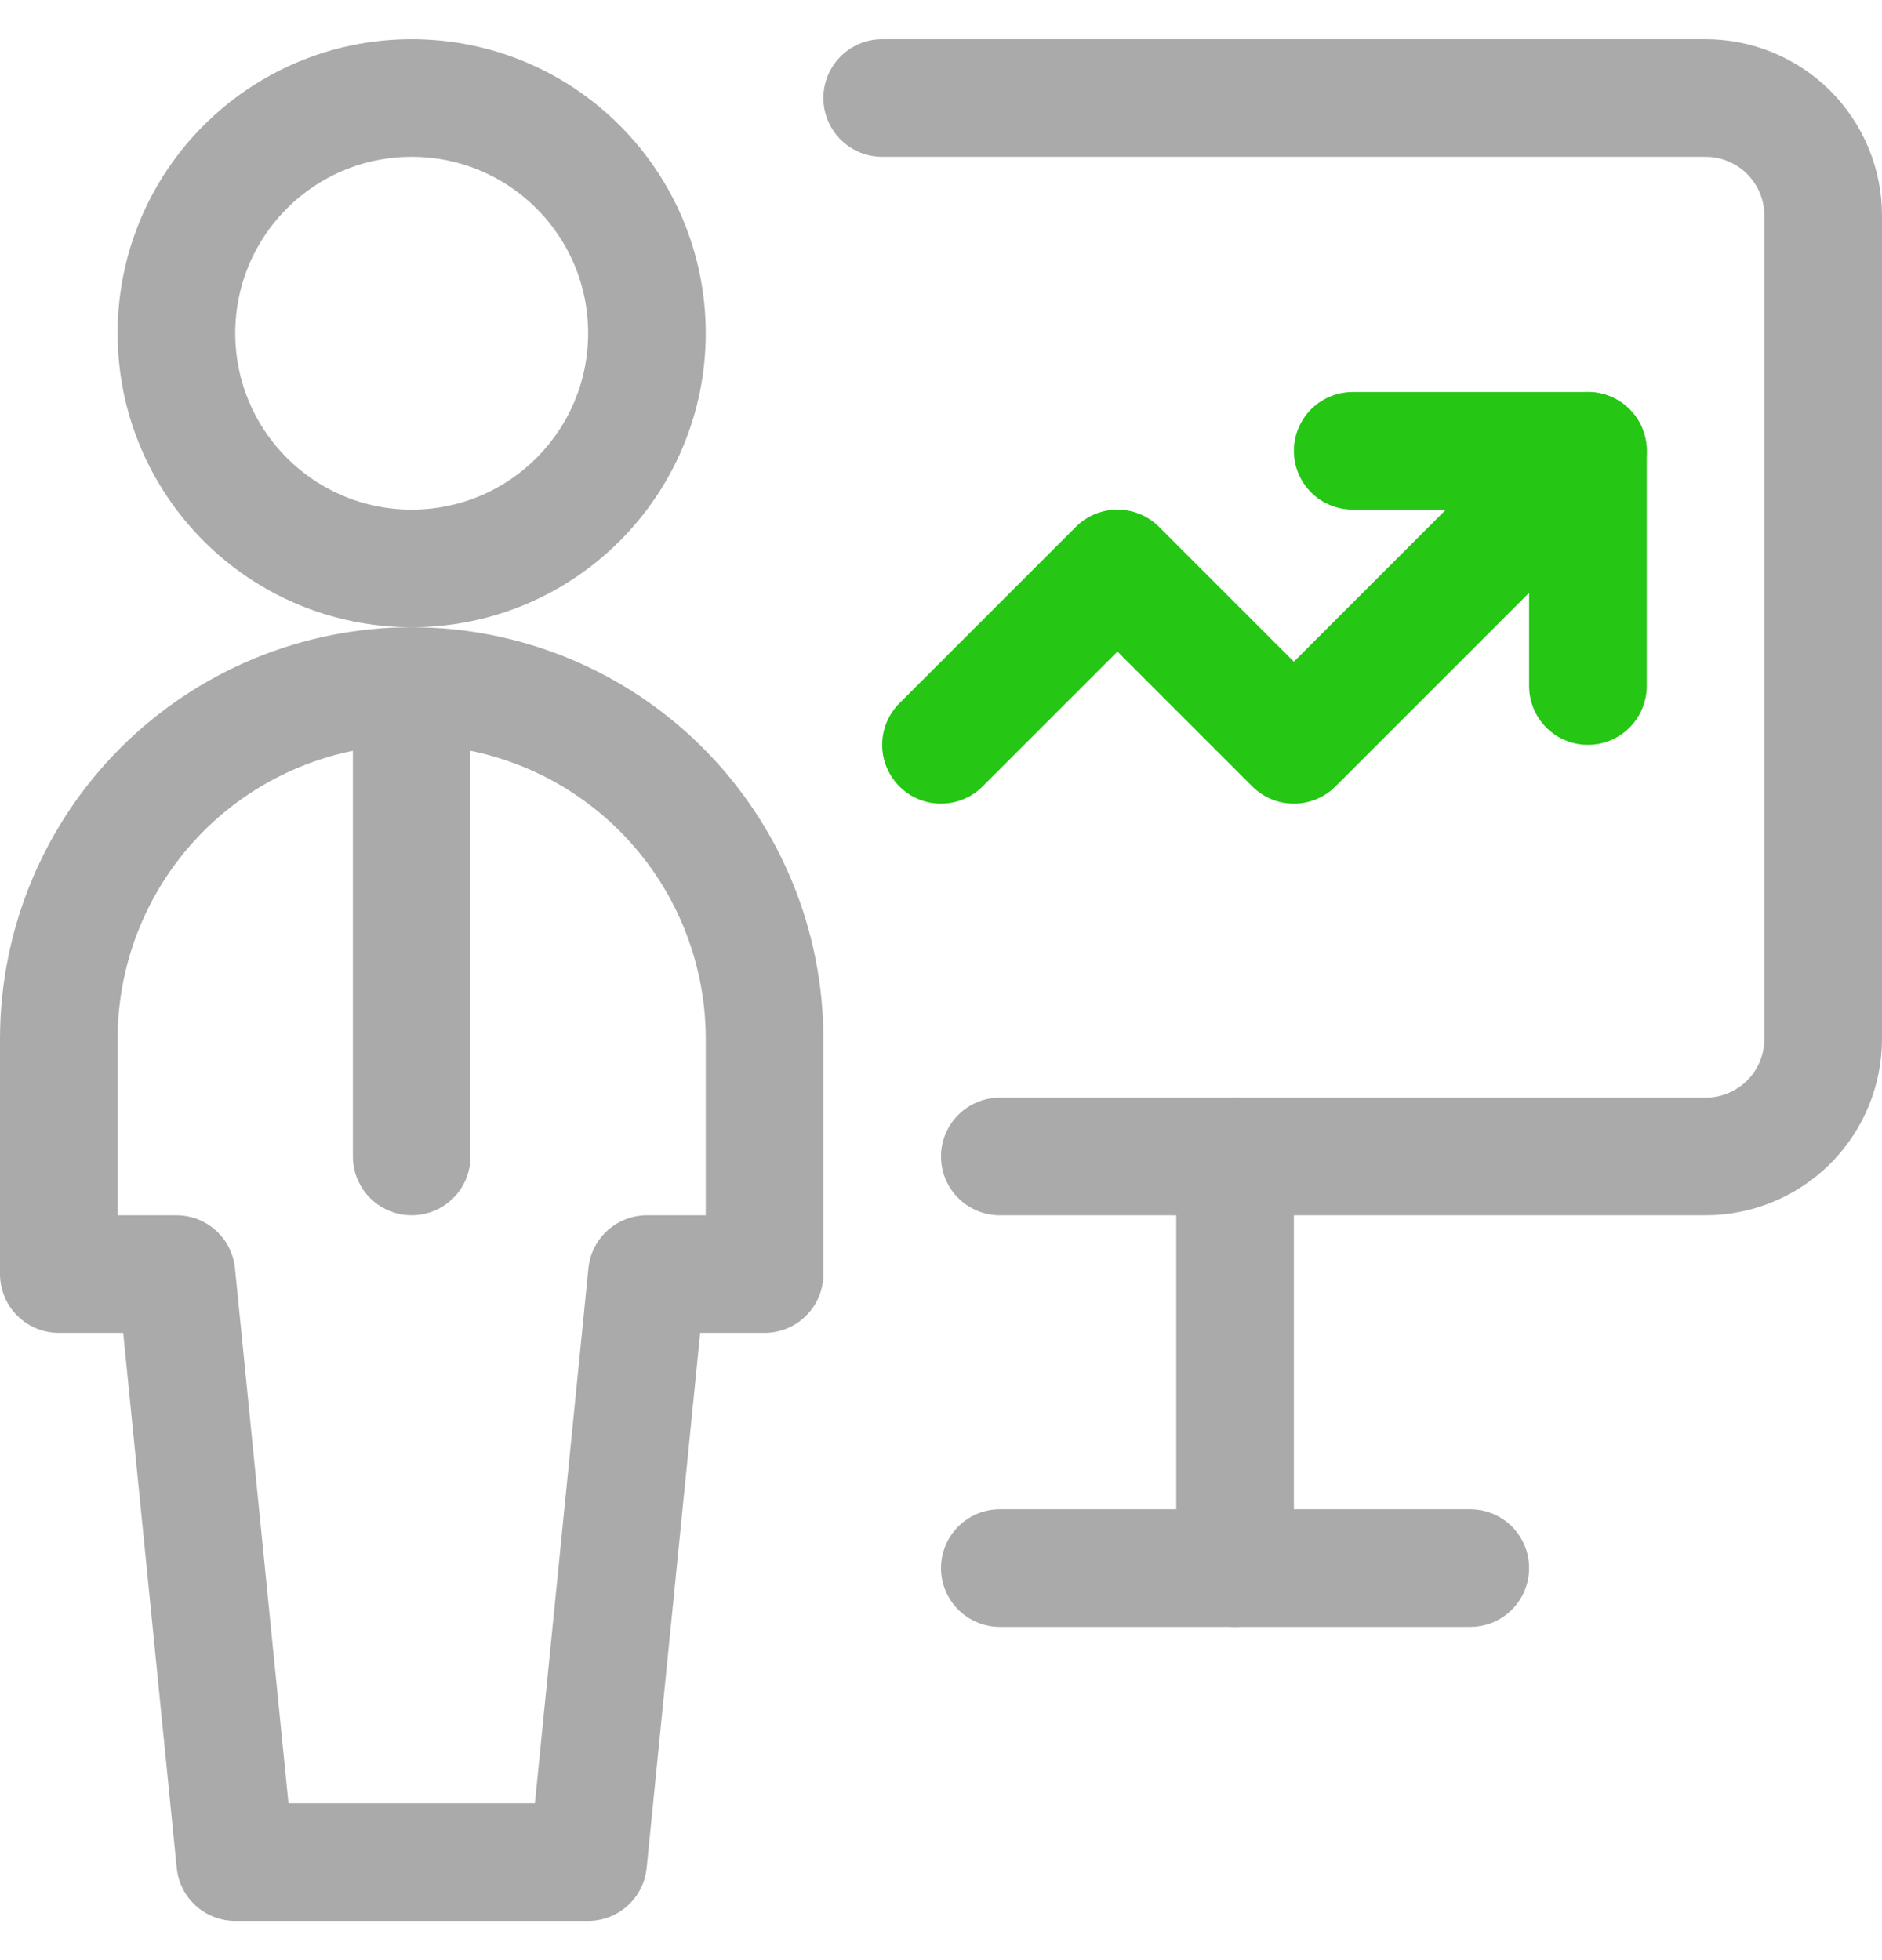 <svg width="24" height="25" viewBox="0 0 24 25" fill="none" xmlns="http://www.w3.org/2000/svg">
<g id="performance-user-graph 1" clip-path="url(#clip0_27_84)">
<g id="Group">
<path id="Vector" d="M5.25 7.25C6.907 7.25 8.25 5.907 8.25 4.25C8.25 2.593 6.907 1.25 5.25 1.25C3.593 1.25 2.25 2.593 2.25 4.25C2.25 5.907 3.593 7.25 5.25 7.25Z" stroke="#AAAAAA" stroke-width="1.5" stroke-linecap="round" stroke-linejoin="round"/>
<path id="Vector_2" d="M5.25 8.75V14.75" stroke="#AAAAAA" stroke-width="1.5" stroke-linecap="round" stroke-linejoin="round"/>
<path id="Vector_3" d="M7.5 23.75L8.25 16.25H9.75V13.25C9.75 12.056 9.276 10.912 8.432 10.068C7.588 9.224 6.443 8.75 5.25 8.75C4.057 8.75 2.912 9.224 2.068 10.068C1.224 10.912 0.75 12.056 0.75 13.25V16.25H2.25L3 23.75H7.5Z" stroke="#AAAAAA" stroke-width="1.5" stroke-linecap="round" stroke-linejoin="round"/>
<path id="Vector_4" d="M12.75 14.75H21.75C22.148 14.75 22.529 14.592 22.811 14.311C23.092 14.029 23.25 13.648 23.25 13.25V2.75C23.25 2.352 23.092 1.971 22.811 1.689C22.529 1.408 22.148 1.25 21.75 1.25H11.25" stroke="#AAAAAA" stroke-width="1.5" stroke-linecap="round" stroke-linejoin="round"/>
<path id="Vector_5" d="M12 9.5L14.25 7.25L16.5 9.5L20.25 5.75" stroke="#25C614" stroke-width="1.5" stroke-linecap="round" stroke-linejoin="round"/>
<path id="Vector_6" d="M17.25 5.75H20.25V8.75" stroke="#25C614" stroke-width="1.5" stroke-linecap="round" stroke-linejoin="round"/>
<path id="Vector_7" d="M15.75 14.75V20" stroke="#AAAAAA" stroke-width="1.5" stroke-linecap="round" stroke-linejoin="round"/>
<path id="Vector_8" d="M12.75 20H18.75" stroke="#AAAAAA" stroke-width="1.5" stroke-linecap="round" stroke-linejoin="round"/>
</g>
</g>
<defs>
<clipPath id="clip0_27_84">
<rect width="24" height="24" fill="white" transform="translate(0 0.5)"/>
</clipPath>
</defs>
</svg>

